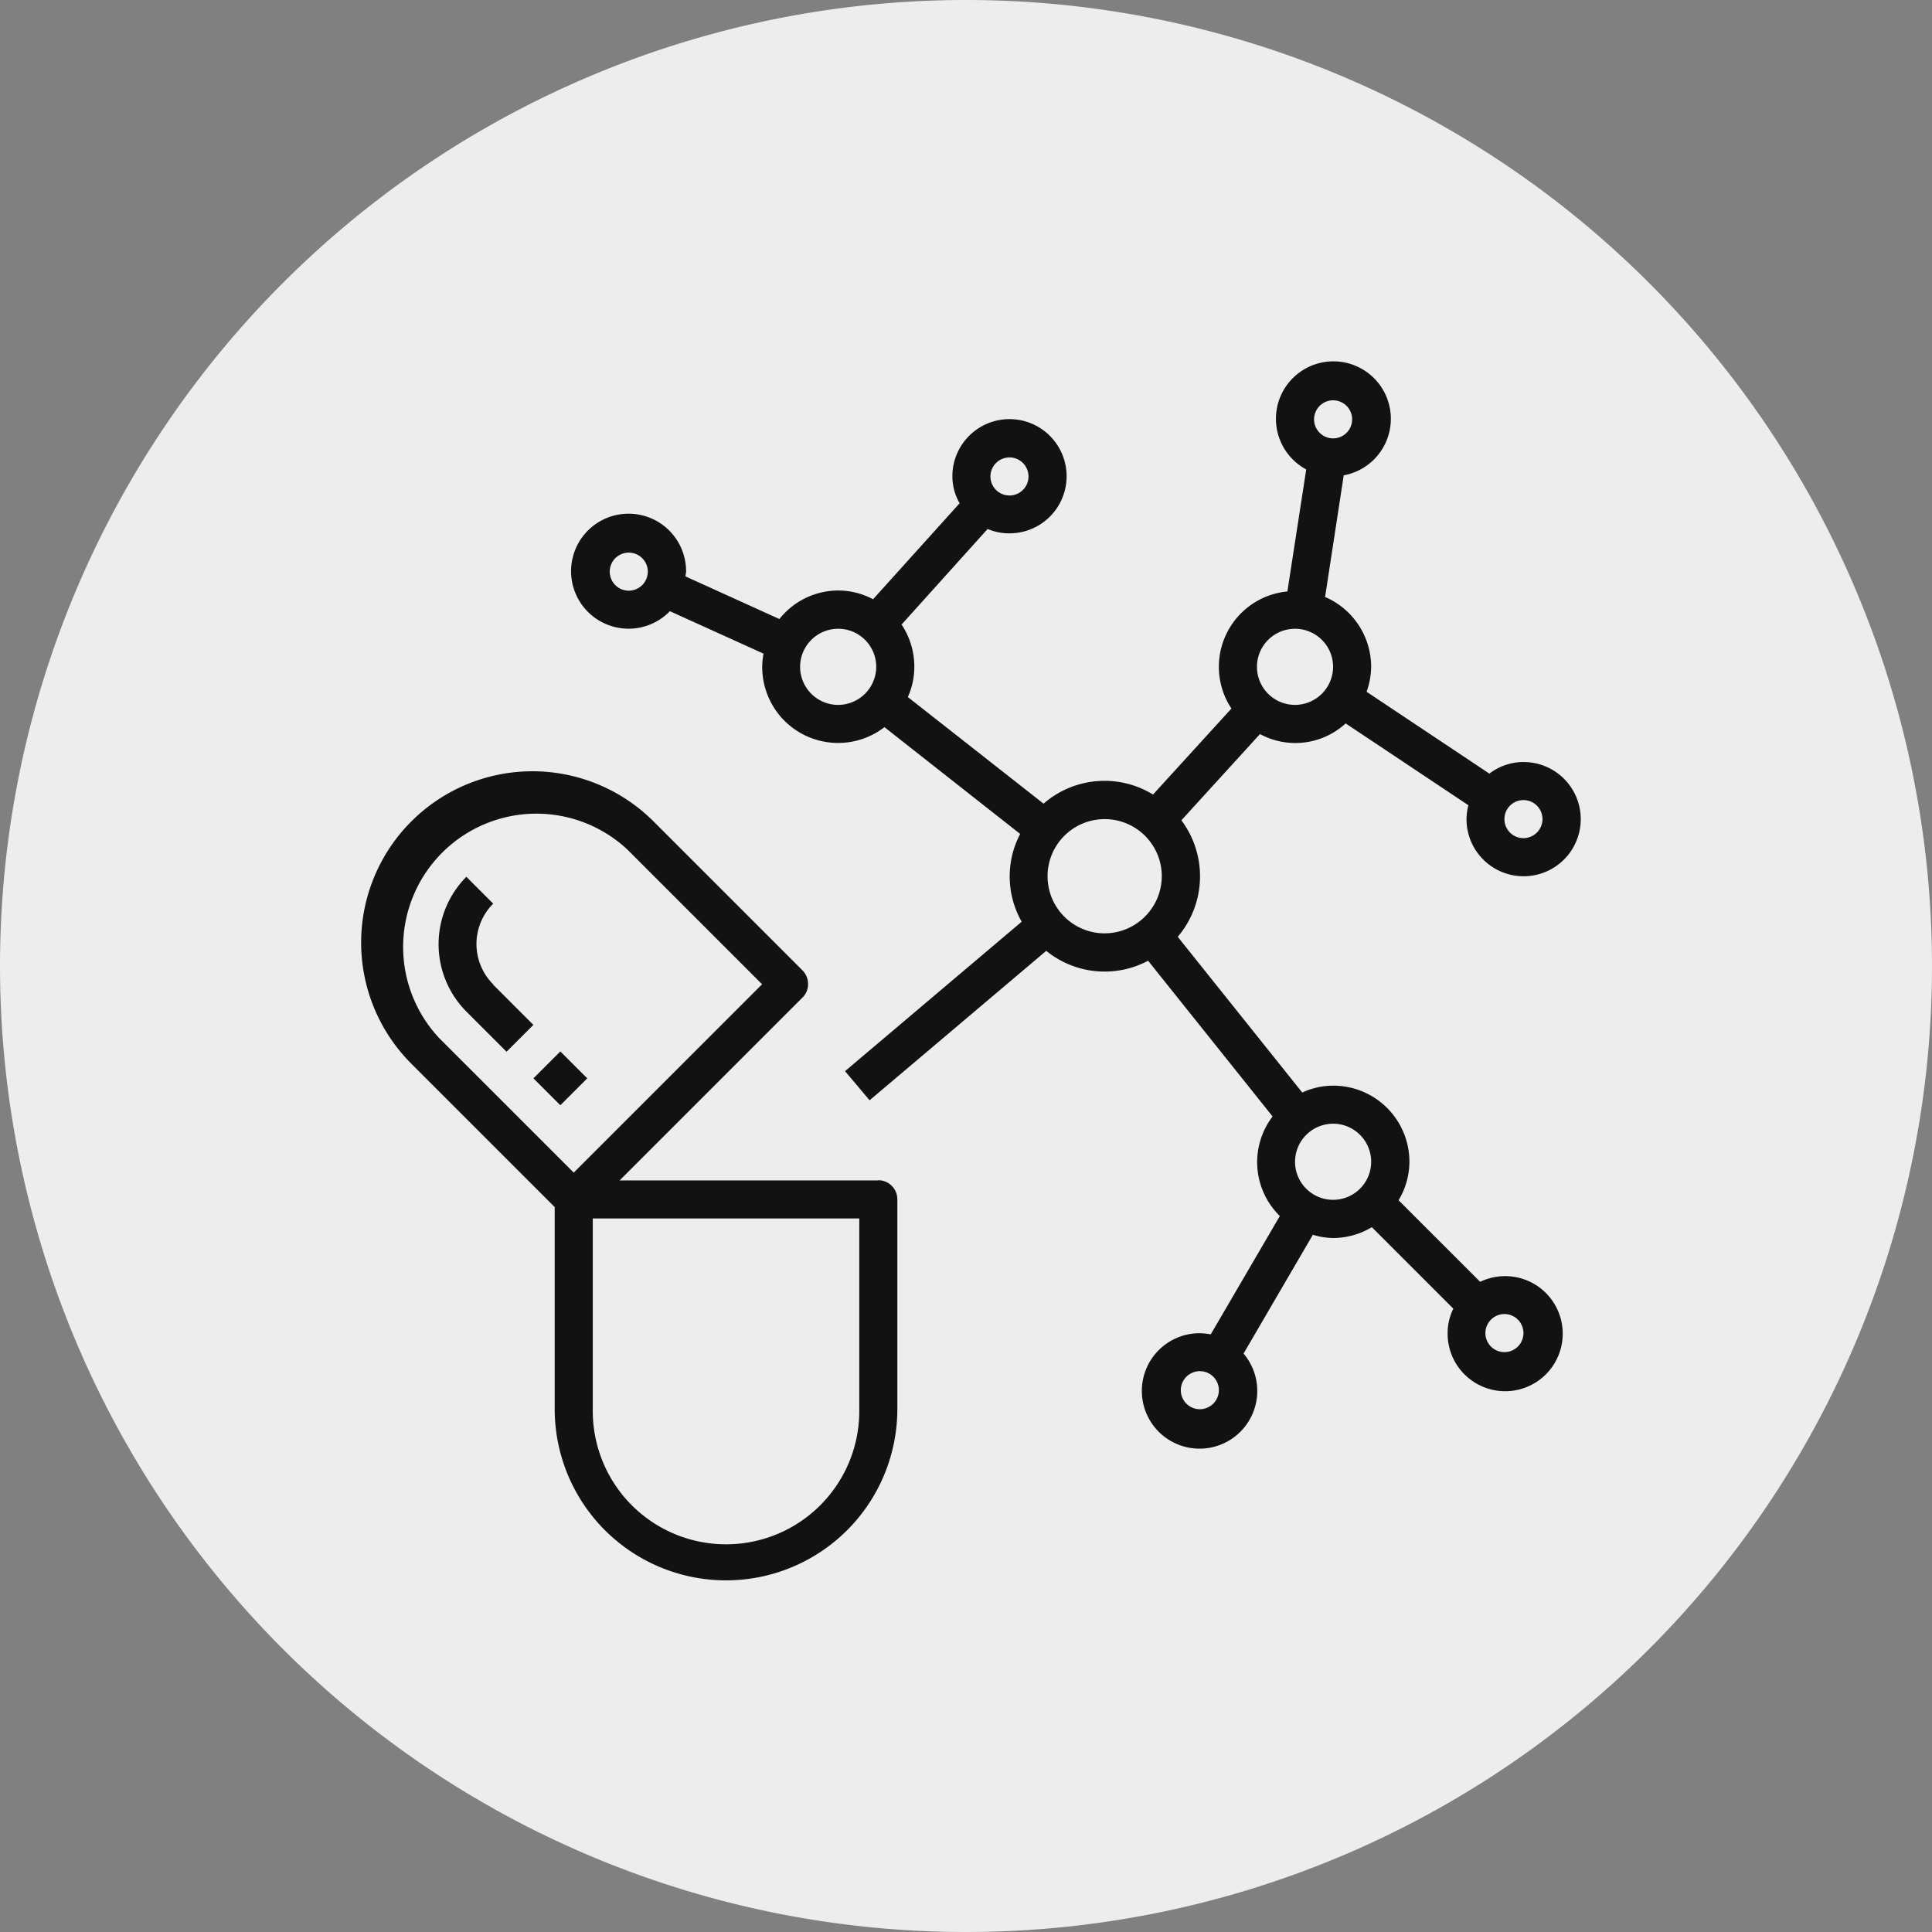 <svg xmlns="http://www.w3.org/2000/svg" width="80" height="80" viewBox="0 0 80 80">
  <rect x="0" y="0" width="80" height="80" fill="#808080" stroke="none"/>
  <g id="Group_41851" data-name="Group 41851" transform="translate(-400 -3232)">
    <path id="Path_43157" data-name="Path 43157" d="M40,0A40,40,0,1,1,0,40,40,40,0,0,1,40,0Z" transform="translate(400 3232)" fill="#ededed"/>
    <g id="Group_41825" data-name="Group 41825" transform="translate(415 3247)">
      <path id="Path_43139" data-name="Path 43139" d="M48.932,16.553a2.328,2.328,0,0,0-1.411.481l-5.084-3.389a3.2,3.2,0,0,0,.189-1.033,3.156,3.156,0,0,0-1.908-2.893l.772-5.037a2.379,2.379,0,1,0-1.553-.244l-.78,5.053a3.133,3.133,0,0,0-2.317,4.848L33.593,17.9a3.839,3.839,0,0,0-4.532.378l-5.62-4.414a3.066,3.066,0,0,0,.268-1.261,3.132,3.132,0,0,0-.528-1.742l3.563-3.957a2.3,2.3,0,0,0,.906.181,2.365,2.365,0,1,0-2.365-2.365,2.241,2.241,0,0,0,.3,1.119L22,9.814a3.082,3.082,0,0,0-1.442-.363,3.118,3.118,0,0,0-2.436,1.182L14.234,8.868c0-.071.024-.134.024-.2a2.381,2.381,0,1,0-.67,1.64l3.878,1.758a3.028,3.028,0,0,0-.055.544,3.142,3.142,0,0,0,5.061,2.5l5.62,4.422a3.786,3.786,0,0,0,.063,3.634l-7.315,6.188,1.017,1.206,7.315-6.188a3.83,3.83,0,0,0,4.217.41l5.155,6.448a3.122,3.122,0,0,0,.3,4.123l-2.861,4.9a2.7,2.7,0,0,0-.441-.047,2.39,2.39,0,1,0,1.8.843l2.869-4.919a3.051,3.051,0,0,0,.851.134,3.143,3.143,0,0,0,1.592-.449l3.374,3.374a2.3,2.3,0,0,0-.236,1.017,2.383,2.383,0,1,0,1.348-2.128L43.761,34.7a3.12,3.12,0,0,0,.449-1.592,3.152,3.152,0,0,0-3.153-3.153,3.063,3.063,0,0,0-1.285.284l-5.155-6.448a3.865,3.865,0,0,0,.15-4.824l3.255-3.571a3.078,3.078,0,0,0,3.547-.441l5.084,3.389a2.3,2.3,0,0,0-.079.575,2.365,2.365,0,1,0,2.365-2.365ZM27.649,3.941a.788.788,0,1,1-.788.788A.791.791,0,0,1,27.649,3.941ZM11.885,9.459a.788.788,0,1,1,.788-.788A.791.791,0,0,1,11.885,9.459Zm8.671,4.729a1.576,1.576,0,1,1,1.576-1.576A1.581,1.581,0,0,1,20.555,14.188ZM35.532,43.353a.788.788,0,1,1,.788-.788A.791.791,0,0,1,35.532,43.353Zm12.612-3.941a.788.788,0,1,1-.788.788A.791.791,0,0,1,48.144,39.412ZM41.05,31.53a1.576,1.576,0,1,1-1.576,1.576A1.581,1.581,0,0,1,41.05,31.53Zm-9.459-7.882a2.365,2.365,0,1,1,2.365-2.365A2.372,2.372,0,0,1,31.591,23.647ZM41.05,1.576a.788.788,0,1,1-.788.788A.791.791,0,0,1,41.05,1.576ZM39.473,14.188a1.576,1.576,0,1,1,1.576-1.576A1.581,1.581,0,0,1,39.473,14.188Zm9.459,5.518a.788.788,0,1,1,.788-.788A.791.791,0,0,1,48.932,19.706ZM6.272,25.76a2.36,2.36,0,0,1,0-3.342L5.161,21.306a3.958,3.958,0,0,0,0,5.581L6.824,28.55l1.111-1.111L6.272,25.776Z" transform="translate(-0.849)" fill="#121212"/>
      <rect id="Rectangle_17090" data-name="Rectangle 17090" width="1.576" height="1.576" transform="translate(7.088 29.652) rotate(-45)" fill="#121212"/>
      <path id="Path_43140" data-name="Path 43140" d="M21.369,38.442H10.657l7.575-7.575a.78.78,0,0,0,.229-.56.814.814,0,0,0-.229-.56l-6.117-6.117A7.093,7.093,0,1,0,2.081,33.657l5.888,5.888v8.363a7.094,7.094,0,0,0,14.188,0V39.222a.791.791,0,0,0-.788-.788ZM3.192,32.554a5.518,5.518,0,0,1,7.8-7.8l5.565,5.565-7.8,7.8L3.192,32.554ZM20.581,47.917a5.518,5.518,0,1,1-11.035,0v-7.9H20.581Z" transform="translate(0 -4.563)" fill="#121212"/>
    </g>
  </g>
</svg>
